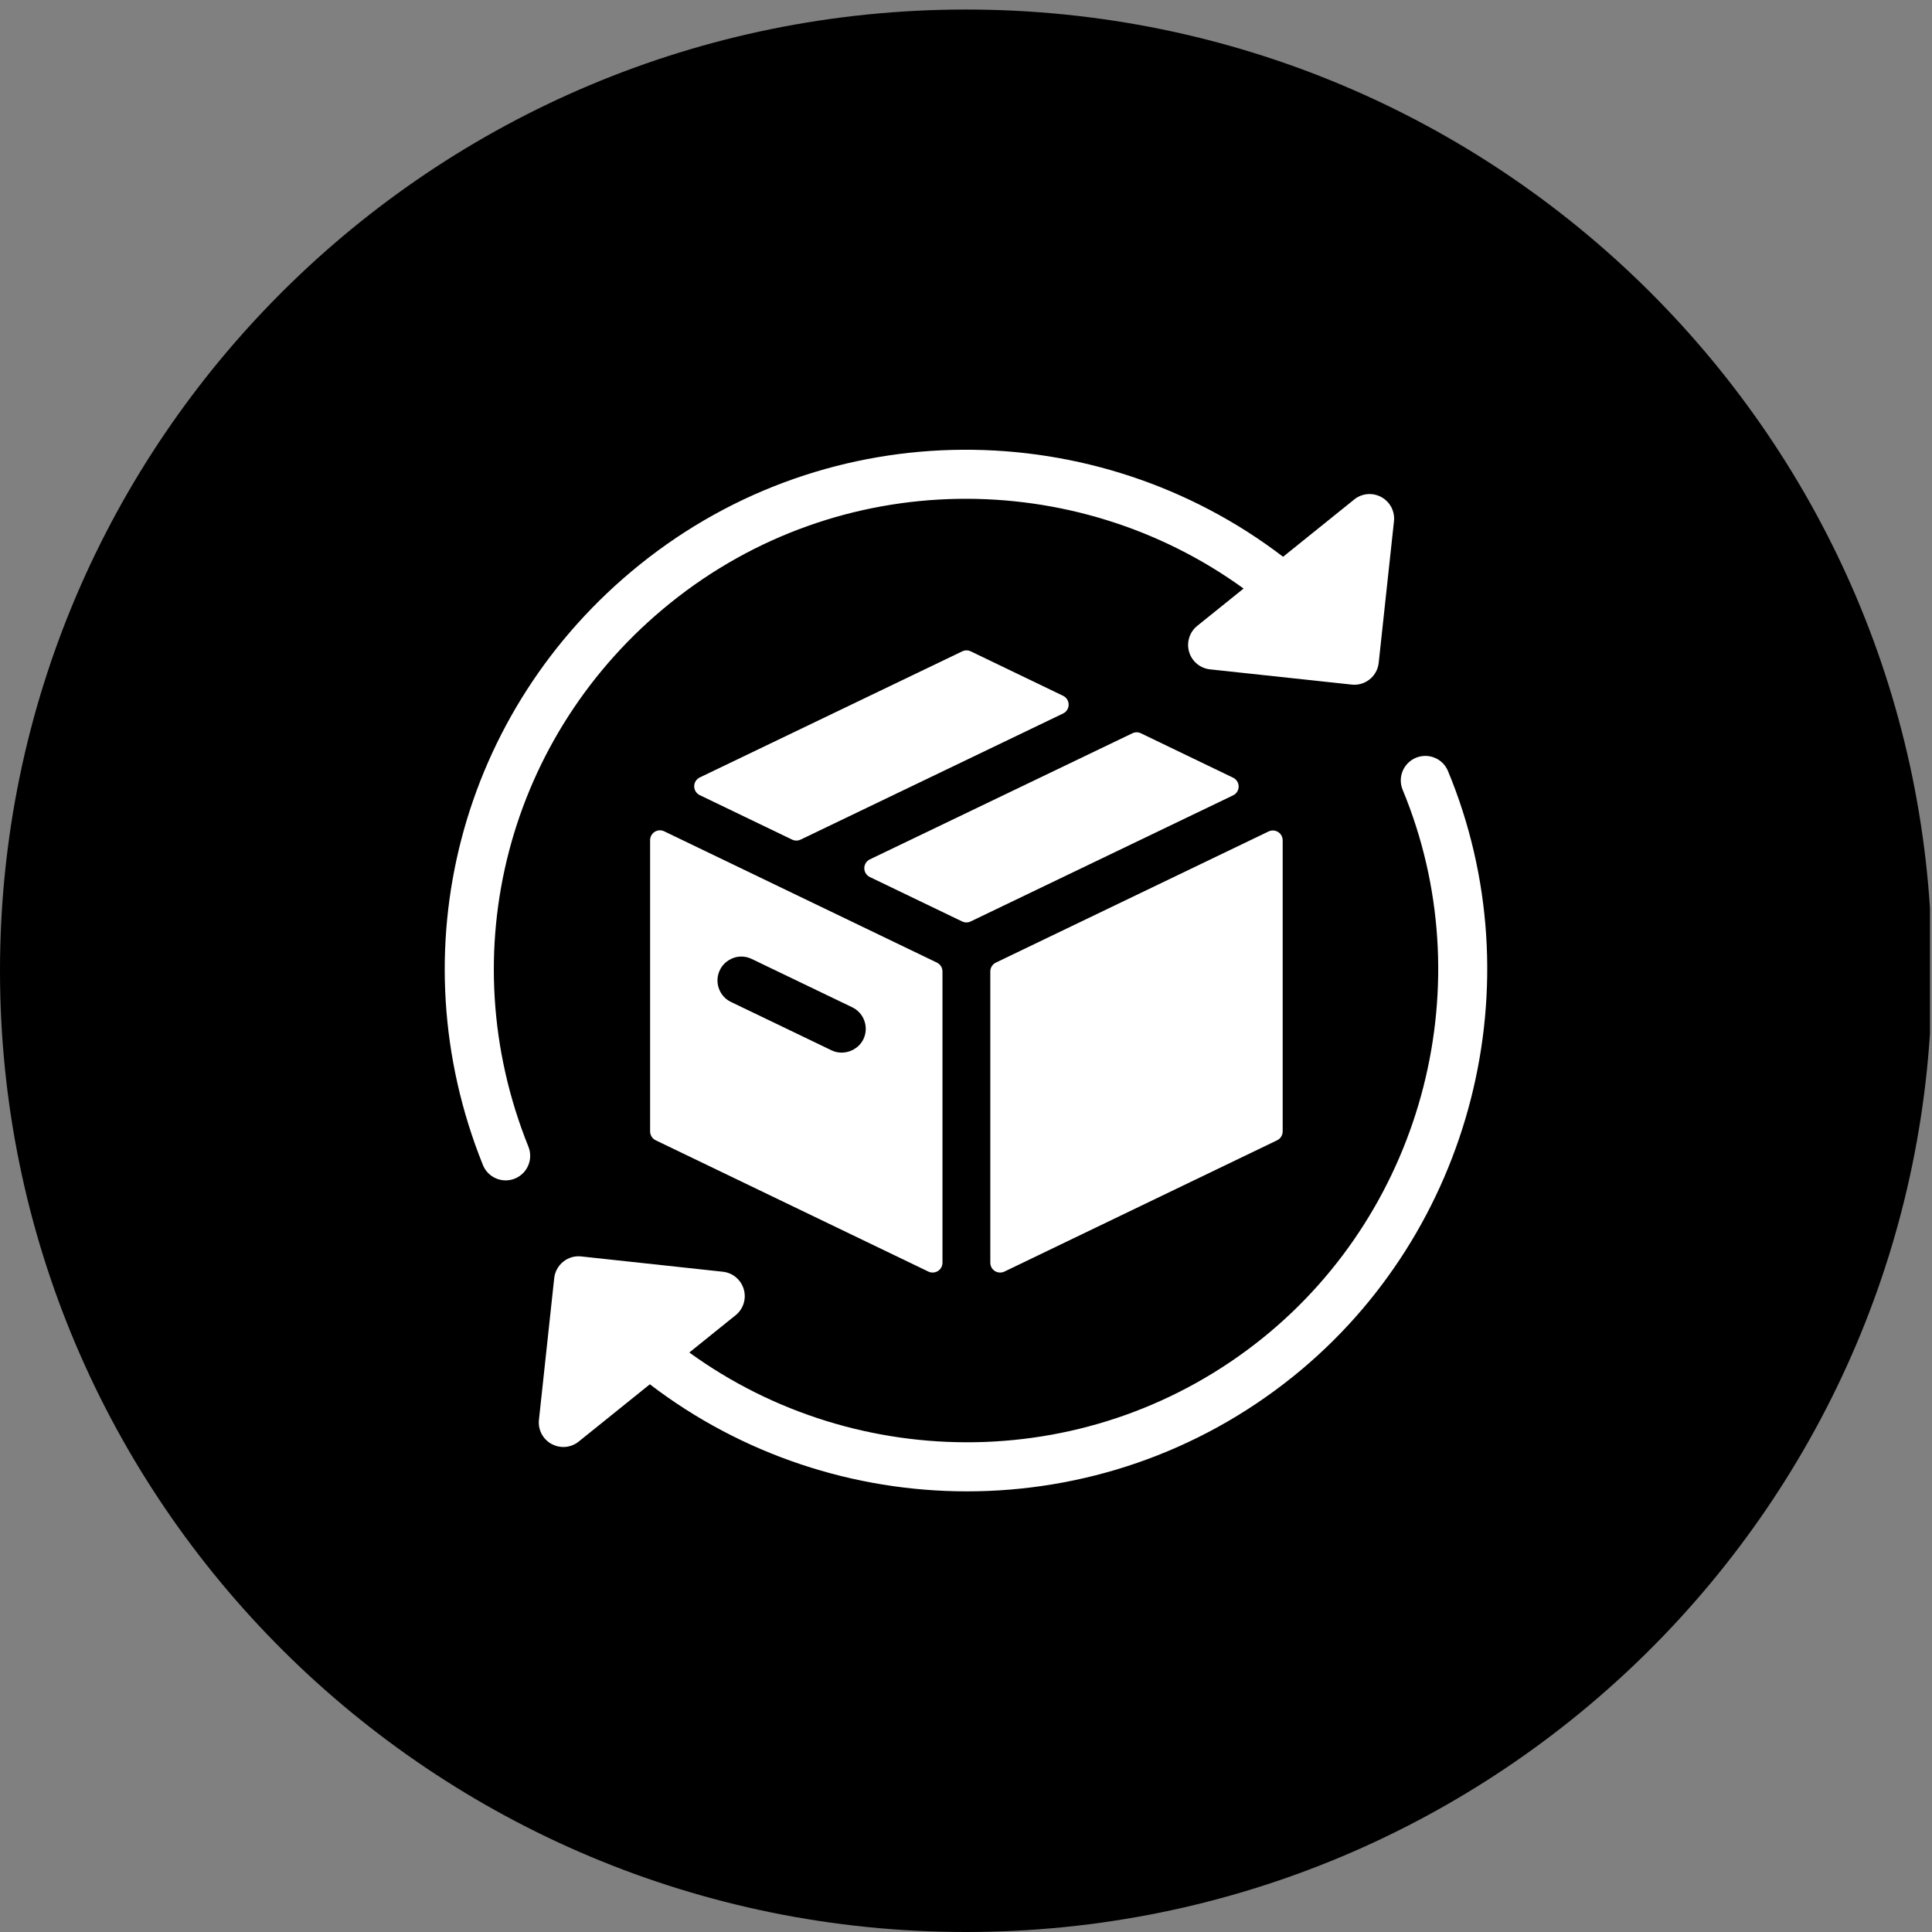 <svg version="1.0" preserveAspectRatio="xMidYMid meet" height="1080" viewBox="0 0 810 810" zoomAndPan="magnify" width="1080" xmlns:xlink="http://www.w3.org/1999/xlink" xmlns="http://www.w3.org/2000/svg"><rect x="0" y="0" width="810" height="810" fill="#808080" stroke="none"/><defs><clipPath id="3874214dfc"><path clip-rule="nonzero" d="M 0 4 L 810 4 L 810 810 L 0 810 Z M 0 4"></path></clipPath><clipPath id="6ca1224f92"><path clip-rule="nonzero" d="M 405 4 C 181.324 4 0 184.43 0 407 C 0 629.57 181.324 810 405 810 C 628.676 810 810 629.57 810 407 C 810 184.43 628.676 4 405 4 Z M 405 4"></path></clipPath><clipPath id="4685b2af7c"><path clip-rule="nonzero" d="M 225 316 L 624 316 L 624 625.242 L 225 625.242 Z M 225 316"></path></clipPath></defs><g clip-path="url(#3874214dfc)"><g clip-path="url(#6ca1224f92)"><path fill-rule="nonzero" fill-opacity="1" d="M 0 4 L 809.148 4 L 809.148 810 L 0 810 Z M 0 4" fill="#000000"></path></g></g><path fill-rule="nonzero" fill-opacity="1" d="M 445.711 291.719 L 406.988 273.082 C 405.867 272.539 404.551 272.539 403.422 273.082 L 293.371 325.953 C 291.949 326.637 291.043 328.07 291.043 329.66 C 291.043 331.234 291.945 332.672 293.367 333.359 L 332.09 352.008 C 332.664 352.281 333.27 352.418 333.883 352.418 C 334.488 352.418 335.105 352.277 335.668 352.008 L 445.711 299.133 C 447.141 298.449 448.039 297.004 448.039 295.426 C 448.035 293.84 447.141 292.402 445.711 291.719 Z M 445.711 291.719" fill="#ffffff"></path><path fill-rule="nonzero" fill-opacity="1" d="M 274.488 348.746 C 273.293 349.5 272.562 350.816 272.562 352.23 L 272.562 474.359 C 272.562 475.941 273.469 477.379 274.895 478.066 L 389.234 533.121 C 389.797 533.395 390.414 533.516 391.02 533.516 C 391.785 533.516 392.543 533.305 393.211 532.895 C 394.406 532.148 395.137 530.824 395.137 529.414 L 395.137 407.281 C 395.137 405.707 394.23 404.262 392.805 403.578 L 278.457 348.527 C 277.188 347.91 275.691 347.988 274.488 348.746 Z M 301.805 406.711 C 303.457 403.27 306.996 401.039 310.816 401.039 C 312.328 401.039 313.785 401.379 315.176 402.055 L 357.309 422.312 C 359.715 423.473 361.527 425.496 362.406 428.031 C 363.289 430.551 363.141 433.273 361.977 435.695 C 359.691 440.465 353.555 442.762 348.617 440.352 L 306.484 420.086 C 304.074 418.938 302.27 416.918 301.379 414.395 C 300.488 411.867 300.637 409.145 301.805 406.711 Z M 301.805 406.711" fill="#ffffff"></path><path fill-rule="nonzero" fill-opacity="1" d="M 415.191 407.289 L 415.191 529.418 C 415.191 530.832 415.914 532.152 417.113 532.902 C 417.777 533.312 418.539 533.52 419.301 533.52 C 419.906 533.52 420.523 533.398 421.086 533.125 L 535.438 478.07 C 536.863 477.383 537.766 475.945 537.766 474.363 L 537.766 352.301 C 537.766 350.883 537.043 349.566 535.844 348.816 C 534.652 348.062 533.137 347.98 531.871 348.586 L 417.516 403.578 C 416.09 404.266 415.191 405.711 415.191 407.289 Z M 415.191 407.289" fill="#ffffff"></path><path fill-rule="nonzero" fill-opacity="1" d="M 516.977 326.051 L 478.32 307.43 C 477.199 306.887 475.887 306.887 474.758 307.43 L 364.691 360.297 C 363.27 360.98 362.359 362.414 362.359 364.004 C 362.359 365.578 363.266 367.023 364.691 367.703 L 403.383 386.324 C 403.945 386.594 404.551 386.734 405.164 386.734 C 405.777 386.734 406.387 386.594 406.949 386.324 L 516.977 333.457 C 518.402 332.773 519.312 331.34 519.312 329.75 C 519.309 328.18 518.402 326.742 516.977 326.051 Z M 516.977 326.051" fill="#ffffff"></path><path fill-rule="nonzero" fill-opacity="1" d="M 212.008 494.879 C 213.281 494.879 214.578 494.641 215.84 494.137 C 221.109 492.008 223.656 486.027 221.539 480.754 C 188.801 399.445 212.719 307.836 281.051 252.801 C 352.055 195.598 450.867 195.625 521.379 246.754 L 501.953 262.391 C 498.703 265.004 497.363 269.309 498.535 273.301 C 499.699 277.285 503.164 280.191 507.301 280.629 L 566.699 287.016 C 567.07 287.055 567.438 287.082 567.816 287.082 C 573 287.082 577.457 283.176 578.023 277.898 L 584.43 218.523 C 584.879 214.387 582.785 210.391 579.137 208.402 C 575.484 206.398 571 206.789 567.754 209.418 L 537.934 233.43 C 459.828 173.676 348.039 172.418 268.148 236.777 C 192.719 297.535 166.324 398.668 202.461 488.43 C 204.074 492.441 207.934 494.879 212.008 494.879 Z M 212.008 494.879" fill="#ffffff"></path><g clip-path="url(#4685b2af7c)"><path fill-rule="nonzero" fill-opacity="1" d="M 607.074 323.258 C 604.902 318.016 598.891 315.531 593.625 317.703 C 588.383 319.883 585.895 325.898 588.07 331.137 C 621.5 411.691 597.344 506.223 529.336 561.02 C 458.336 618.215 359.52 618.176 289 567.043 L 308.414 551.41 C 311.656 548.805 312.996 544.492 311.824 540.516 C 310.652 536.52 307.195 533.625 303.066 533.18 L 243.676 526.766 C 240.914 526.461 238.25 527.27 236.121 528.984 C 233.996 530.695 232.645 533.18 232.352 535.895 L 225.953 595.281 C 225.504 599.41 227.594 603.41 231.242 605.398 C 232.789 606.238 234.484 606.664 236.176 606.664 C 238.473 606.664 240.758 605.891 242.629 604.383 L 272.453 580.371 C 311.168 609.988 358.133 625.273 405.426 625.258 C 453.527 625.258 501.945 609.492 542.238 577.035 C 617.32 516.551 643.977 412.195 607.074 323.258 Z M 607.074 323.258" fill="#ffffff"></path></g></svg>